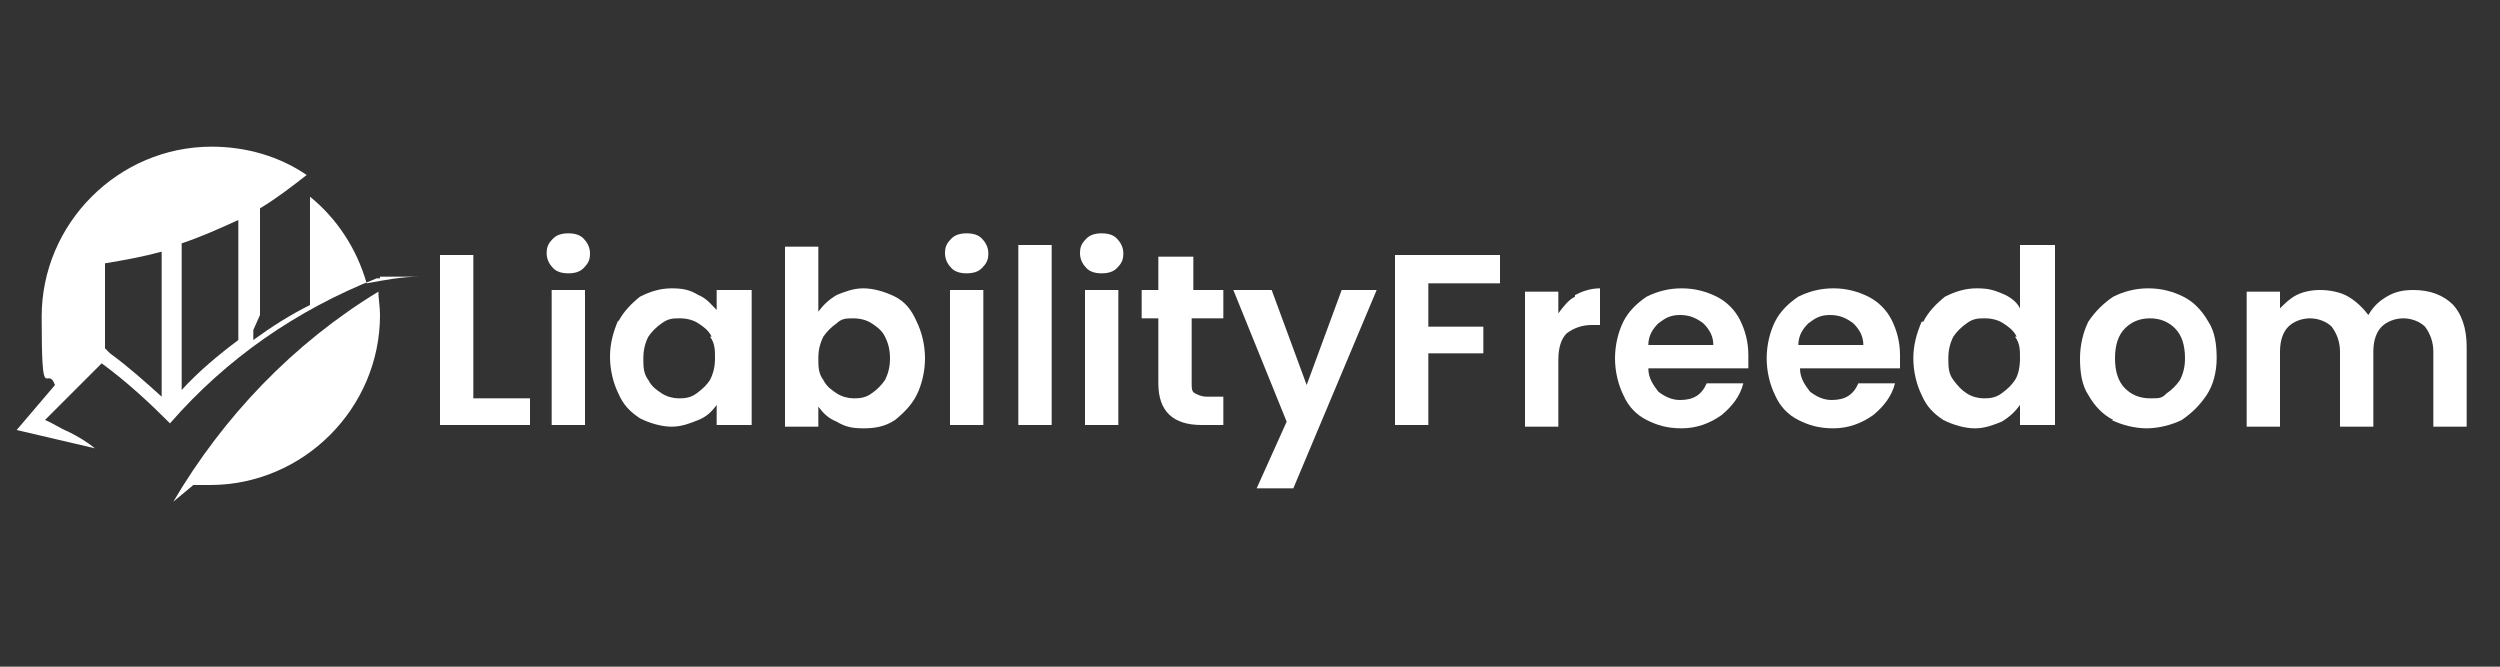 <?xml version="1.0" encoding="UTF-8"?>
<svg xmlns="http://www.w3.org/2000/svg" version="1.1" viewBox="0 0 150 40">
  <rect x="0" y="0" width="150" height="40" fill="#333333" stroke="none"/>
  <defs>
    <style>
      .cls-1, .cls-2 {
        fill: #fff;
      }

      .cls-2 {
        fill-rule: evenodd;
      }

      .cls-3 {
        fill: none;
      }
    </style>
  </defs>
  <!-- Generator: Adobe Illustrator 28.7.1, SVG Export Plug-In . SVG Version: 1.2.0 Build 142)  -->
  <g>
    <g id="Layer_1">
      <g>
        <g>
          <rect class="cls-3" x="25.3" y="13.1" width="123.7" height="18.1"/>
          <path class="cls-1" d="M28.4,23.9h3.4v1.6h-5.4v-10.2h2v8.6Z"/>
          <path class="cls-1" d="M33.2,16.1c-.2-.2-.4-.5-.4-.9s.1-.6.4-.9c.2-.2.5-.3.9-.3s.7.1.9.3c.2.2.4.5.4.9s-.1.6-.4.9c-.2.2-.5.3-.9.3s-.7-.1-.9-.3ZM35.1,17.4v8.1h-2v-8.1h2Z"/>
          <path class="cls-1" d="M37.1,19.3c.3-.6.8-1.1,1.3-1.5.6-.3,1.2-.5,1.9-.5s1.1.1,1.6.4c.5.2.8.6,1.1.9v-1.2h2.1v8.1h-2.1v-1.2c-.3.4-.6.7-1.1.9-.5.2-1,.4-1.6.4s-1.3-.2-1.9-.5c-.6-.4-1-.8-1.3-1.5-.3-.6-.5-1.4-.5-2.2s.2-1.5.5-2.2ZM42.7,20.2c-.2-.4-.5-.6-.8-.8-.3-.2-.7-.3-1.1-.3s-.7,0-1.1.3c-.3.2-.6.5-.8.8-.2.4-.3.8-.3,1.3s0,.9.3,1.3c.2.4.5.6.8.8.3.2.7.3,1,.3s.7,0,1.1-.3.6-.5.8-.8c.2-.4.3-.8.3-1.3s0-.9-.3-1.3Z"/>
          <path class="cls-1" d="M50.2,17.7c.5-.2,1-.4,1.6-.4s1.3.2,1.9.5c.6.3,1,.8,1.3,1.5.3.6.5,1.4.5,2.2s-.2,1.6-.5,2.2c-.3.6-.8,1.1-1.3,1.5-.6.4-1.2.5-1.9.5s-1.1-.1-1.6-.4c-.5-.2-.8-.5-1.1-.9v1.2h-2v-10.8h2v3.9c.3-.4.6-.7,1.1-1ZM53.1,20.2c-.2-.4-.5-.6-.8-.8-.3-.2-.7-.3-1.1-.3s-.7,0-1,.3c-.3.2-.6.5-.8.8-.2.4-.3.8-.3,1.3s0,.9.3,1.3c.2.4.5.6.8.8.3.2.7.3,1,.3s.7,0,1.1-.3c.3-.2.6-.5.8-.8.2-.4.3-.8.3-1.3s-.1-.9-.3-1.3Z"/>
          <path class="cls-1" d="M57.1,16.1c-.2-.2-.4-.5-.4-.9s.1-.6.4-.9c.2-.2.5-.3.9-.3s.7.1.9.3c.2.2.4.5.4.9s-.1.6-.4.9c-.2.2-.5.3-.9.3s-.7-.1-.9-.3ZM59,17.4v8.1h-2v-8.1h2Z"/>
          <path class="cls-1" d="M63.1,14.7v10.8h-2v-10.8h2Z"/>
          <path class="cls-1" d="M65.2,16.1c-.2-.2-.4-.5-.4-.9s.1-.6.4-.9c.2-.2.5-.3.9-.3s.7.1.9.3c.2.2.4.5.4.9s-.1.6-.4.9c-.2.2-.5.3-.9.3s-.7-.1-.9-.3ZM67.1,17.4v8.1h-2v-8.1h2Z"/>
          <path class="cls-1" d="M71.5,19.1v3.9c0,.3,0,.5.2.6s.4.2.7.2h1v1.7h-1.3c-1.7,0-2.6-.8-2.6-2.5v-3.9h-1v-1.7h1v-2h2.1v2h1.8v1.7h-1.8Z"/>
          <path class="cls-1" d="M82.6,17.4l-5,11.9h-2.2l1.8-4-3.2-7.9h2.3l2.1,5.7,2.1-5.7h2.2Z"/>
          <path class="cls-1" d="M90,15.3v1.7h-4.3v2.6h3.3v1.6h-3.3v4.3h-2v-10.2h6.3Z"/>
          <path class="cls-1" d="M94.5,17.7c.4-.2.9-.4,1.5-.4v2.2h-.5c-.6,0-1.1.2-1.5.5-.3.3-.5.8-.5,1.6v4h-2v-8.1h2v1.3c.3-.4.6-.8,1-1Z"/>
          <path class="cls-1" d="M104.8,22.1h-5.9c0,.6.3,1,.6,1.4.4.3.8.5,1.3.5.8,0,1.3-.3,1.6-1h2.2c-.2.8-.7,1.4-1.3,1.9-.7.5-1.5.8-2.4.8s-1.5-.2-2.1-.5c-.6-.3-1.1-.8-1.4-1.5-.3-.6-.5-1.4-.5-2.2s.2-1.6.5-2.2.8-1.1,1.4-1.5c.6-.3,1.3-.5,2.1-.5s1.5.2,2.1.5c.6.3,1.1.8,1.4,1.4.3.6.5,1.3.5,2.1s0,.6,0,.8ZM102.8,20.7c0-.5-.2-.9-.6-1.3-.4-.3-.8-.5-1.4-.5s-.9.2-1.3.5c-.3.3-.6.7-.6,1.3h3.8Z"/>
          <path class="cls-1" d="M113.9,22.1h-5.9c0,.6.3,1,.6,1.4.4.3.8.5,1.3.5.8,0,1.3-.3,1.6-1h2.2c-.2.8-.7,1.4-1.3,1.9-.7.5-1.5.8-2.4.8s-1.5-.2-2.1-.5c-.6-.3-1.1-.8-1.4-1.5-.3-.6-.5-1.4-.5-2.2s.2-1.6.5-2.2.8-1.1,1.4-1.5c.6-.3,1.3-.5,2.1-.5s1.5.2,2.1.5c.6.3,1.1.8,1.4,1.4.3.6.5,1.3.5,2.1s0,.6,0,.8ZM111.8,20.7c0-.5-.2-.9-.6-1.3-.4-.3-.8-.5-1.4-.5s-.9.2-1.3.5c-.3.3-.6.7-.6,1.3h3.8Z"/>
          <path class="cls-1" d="M115.4,19.3c.3-.6.8-1.1,1.3-1.5.6-.3,1.2-.5,1.9-.5s1,.1,1.5.3c.5.2.9.5,1.1.9v-3.8h2.1v10.8h-2.1v-1.2c-.3.4-.6.7-1.1,1-.5.2-1,.4-1.6.4s-1.3-.2-1.9-.5c-.6-.4-1-.8-1.3-1.5-.3-.6-.5-1.4-.5-2.2s.2-1.5.5-2.2ZM121,20.2c-.2-.4-.5-.6-.8-.8-.3-.2-.7-.3-1.1-.3s-.7,0-1.1.3c-.3.2-.6.5-.8.8-.2.4-.3.8-.3,1.3s0,.9.3,1.3.5.6.8.8c.3.2.7.3,1,.3s.7,0,1.1-.3.6-.5.8-.8.3-.8.3-1.3,0-.9-.3-1.3Z"/>
          <path class="cls-1" d="M126.8,25.2c-.6-.3-1.1-.8-1.5-1.5-.4-.6-.5-1.4-.5-2.2s.2-1.6.5-2.2c.4-.6.9-1.1,1.5-1.5.6-.3,1.3-.5,2.1-.5s1.5.2,2.1.5c.6.3,1.1.8,1.5,1.5.4.6.5,1.4.5,2.2s-.2,1.6-.6,2.2c-.4.6-.9,1.1-1.5,1.5-.6.3-1.4.5-2.1.5s-1.5-.2-2.1-.5ZM130,23.6c.3-.2.6-.5.8-.8.2-.4.3-.8.3-1.3,0-.8-.2-1.4-.6-1.8-.4-.4-.9-.6-1.5-.6s-1.1.2-1.5.6c-.4.4-.6,1-.6,1.8s.2,1.4.6,1.8c.4.4.9.6,1.5.6s.7,0,1-.3Z"/>
          <path class="cls-1" d="M147.1,18.2c.6.6.9,1.5.9,2.6v4.8h-2v-4.5c0-.6-.2-1.1-.5-1.5-.3-.3-.8-.5-1.3-.5s-1,.2-1.3.5c-.3.3-.5.8-.5,1.5v4.5h-2v-4.5c0-.6-.2-1.1-.5-1.5-.3-.3-.8-.5-1.3-.5s-1,.2-1.3.5c-.3.3-.5.8-.5,1.5v4.5h-2v-8.1h2v1c.3-.3.6-.6,1-.8.4-.2.9-.3,1.4-.3s1.2.1,1.7.4c.5.3.9.7,1.2,1.1.3-.5.6-.8,1.1-1.1.5-.3,1-.4,1.6-.4,1,0,1.8.3,2.4.9Z"/>
        </g>
        <g>
          <path class="cls-2" d="M22.7,17.4c0,.5.1,1,.1,1.5,0,5.6-4.6,10.2-10.2,10.2s-.7,0-1,0l-1.2,1c3-5.1,7.2-9.5,12.3-12.6h0Z"/>
          <path class="cls-2" d="M15.6,18.9c0-1.9,0-4.5,0-6.4,1-.6,1.9-1.3,2.8-2-1.6-1.1-3.6-1.7-5.7-1.7-5.6,0-10.2,4.6-10.2,10.2s.3,2.8.8,4.1l-2.3,2.7,4.7,1.1c-.5-.4-1-.7-1.6-1-.5-.2-.9-.5-1.4-.7l1.1-1.1,2.3-2.3c1.5,1.1,2.8,2.3,4.1,3.6,3.4-3.9,7.6-6.8,12.4-8.7h.2c0,0,0-.1,0-.1h.2c0,0,0,0,0,0h.2c0,0,0,0,0,0,0,0,.2,0,.2,0h0c0,0,.2,0,.2,0h0c0,0,.2,0,.2,0h0c0,0,.2,0,.2,0h0c0,0,.2,0,.3,0h0c0,0,.2,0,.3,0h0c0,0,.2,0,.3,0h0c0,0,.2,0,.3,0-1.1,0-2.1.2-3.2.4-.6-2.1-1.8-3.9-3.4-5.2v6.5c-1.2.6-2.3,1.3-3.4,2.1v-.6ZM10.9,14.6c1.2-.4,2.3-.9,3.4-1.4v7.2c-1.2.9-2.4,1.9-3.4,3v-8.8ZM9.7,15.2v8.6c-1-.9-2-1.8-3.1-2.6l-.3-.3v-5.1c1.2-.2,2.3-.4,3.4-.7v.2Z"/>
        </g>
      </g>
    </g>
  </g>
</svg>